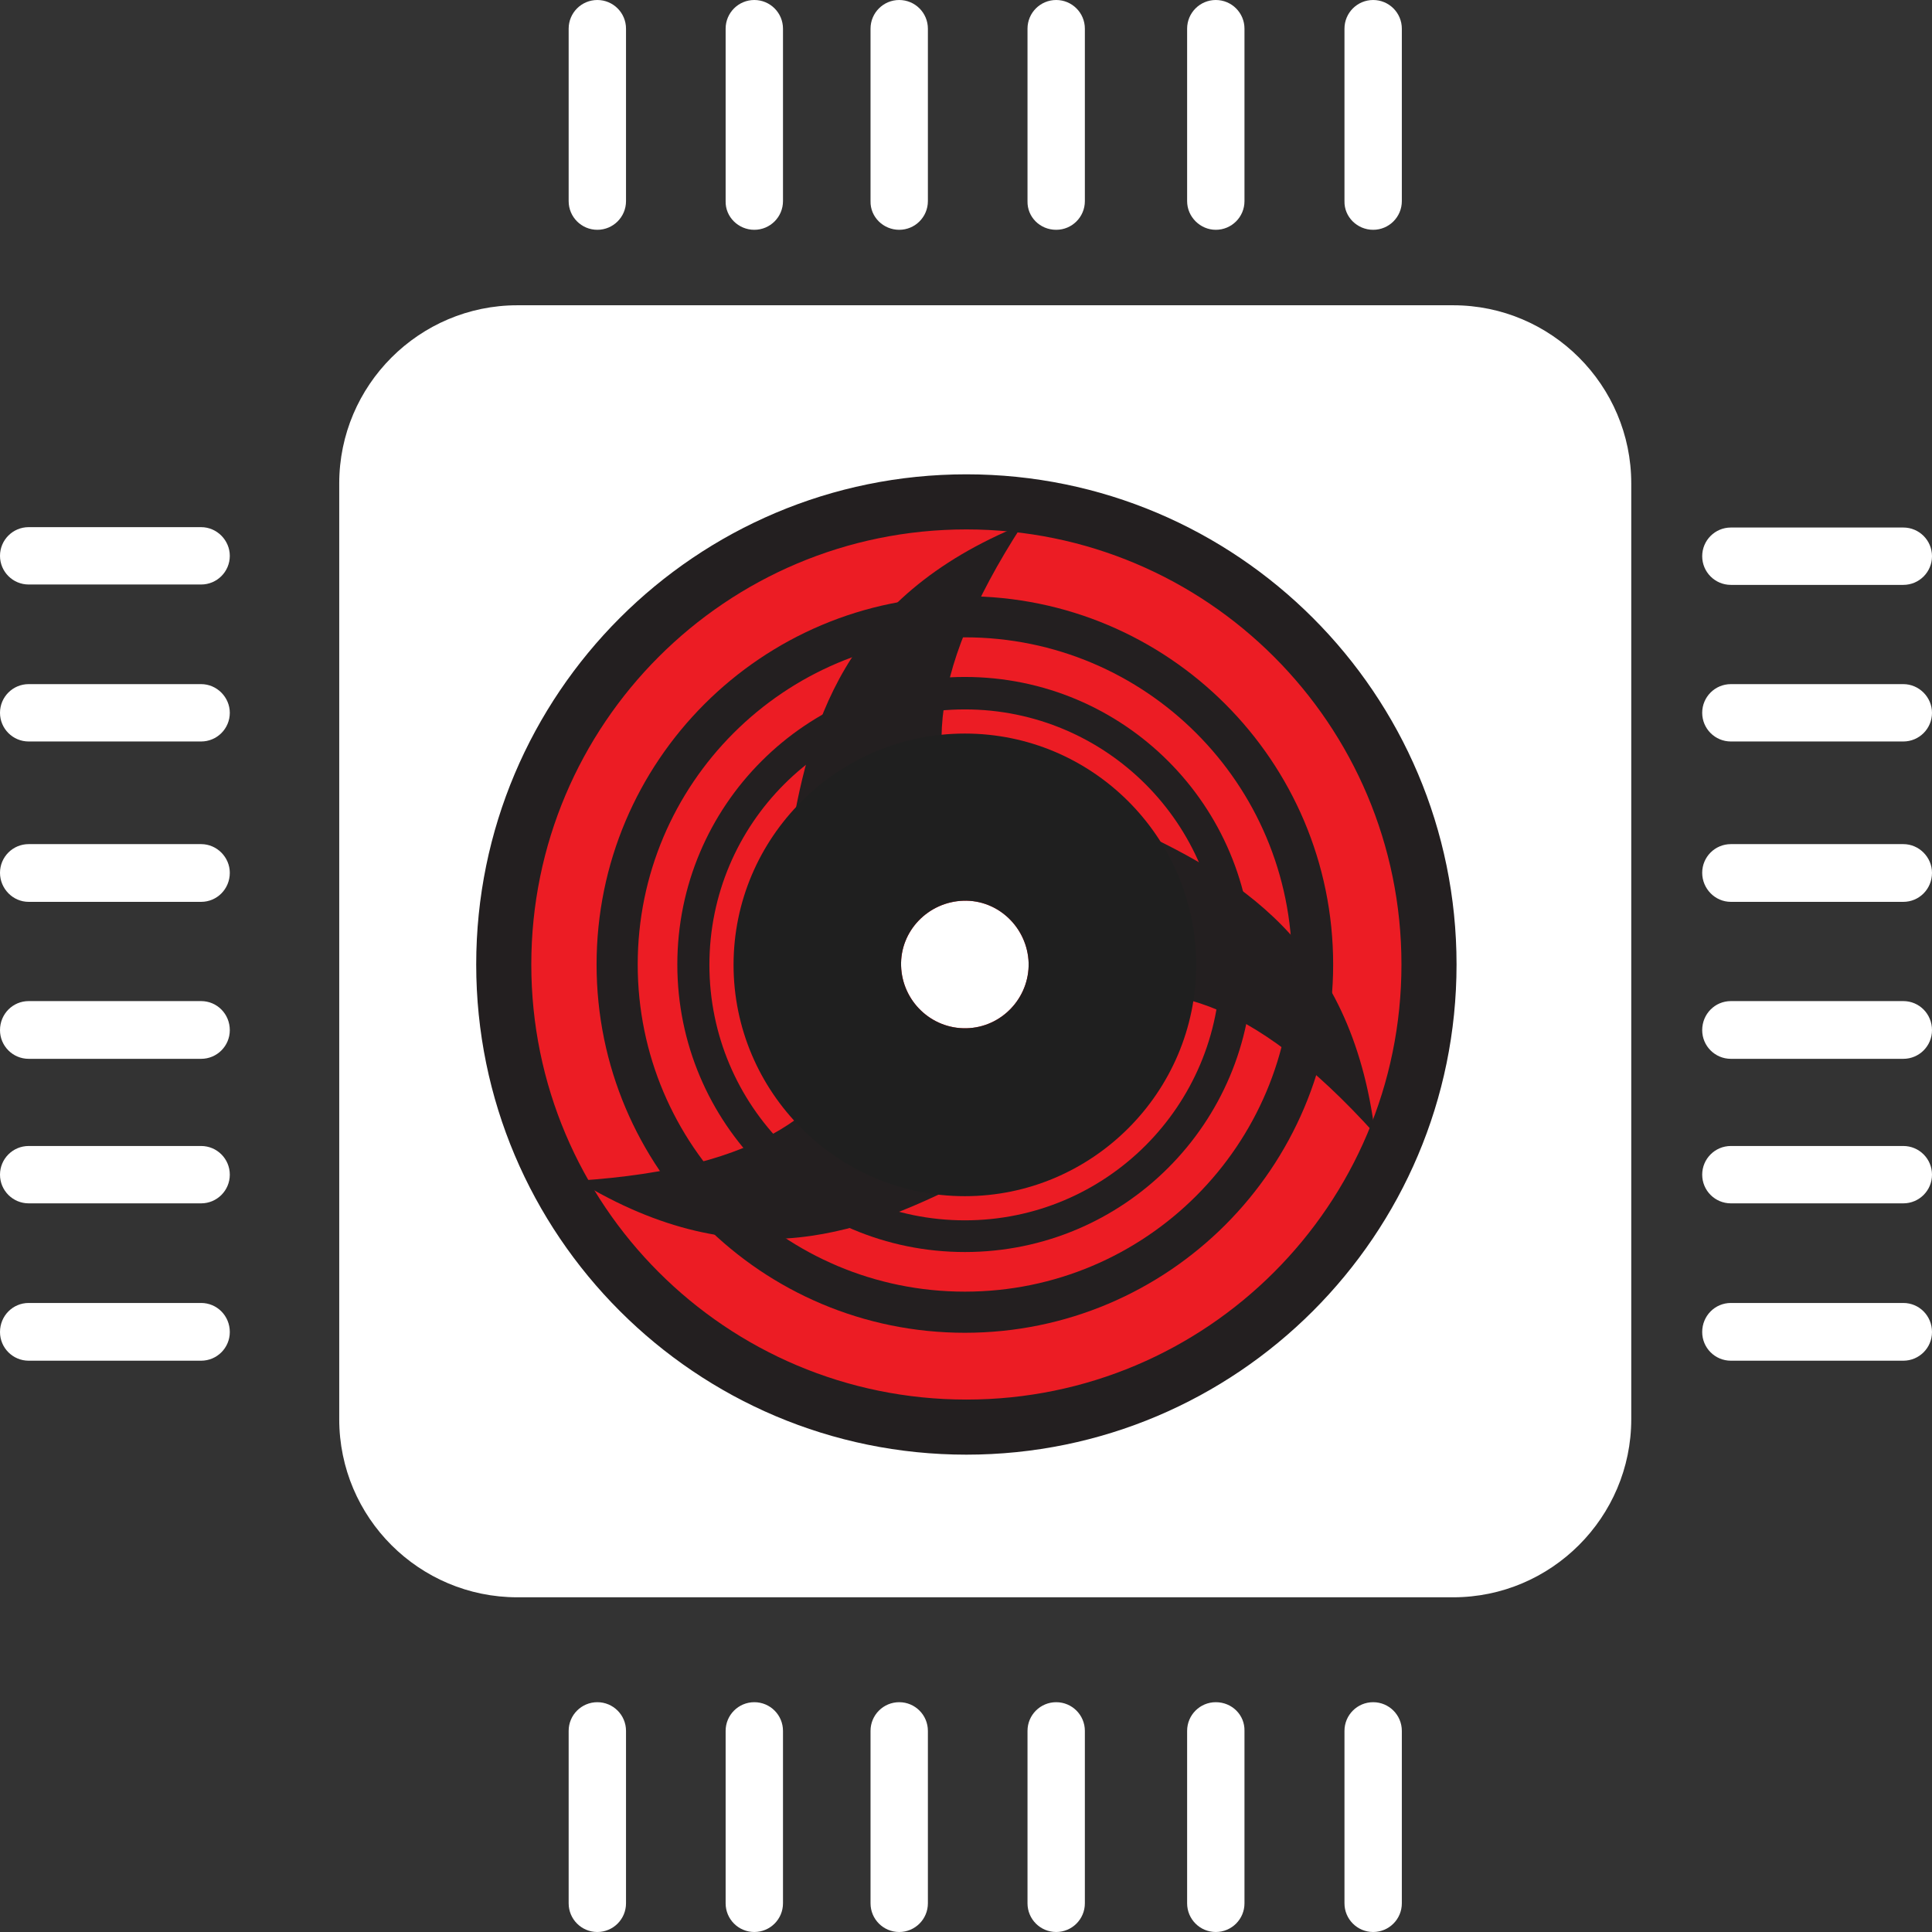 <?xml version="1.0" encoding="utf-8"?>
<!-- Generator: Adobe Illustrator 19.0.0, SVG Export Plug-In . SVG Version: 6.00 Build 0)  -->
<svg version="1.1" id="Capa_1" xmlns="http://www.w3.org/2000/svg" xmlns:xlink="http://www.w3.org/1999/xlink" x="0px" y="0px"
	 viewBox="-223 25 512 512" style="enable-background:new -223 25 512 512;" xml:space="preserve">
<rect x="-223" y="25" width="512" height="512" fill="#333333" stroke="none"/>
<style type="text/css">
	.st0{fill:#FFFFFF;}
	.st1{fill:#EC1C24;}
	.st2{fill-rule:evenodd;clip-rule:evenodd;fill:#231F20;}
	.st3{fill:#1F1F1F;}
</style>
<g>
	<g>
		<g>
			<path class="st0" d="M162.1,105.9h-248c-26,0-47.2,21.2-47.2,47.2v248c0,26.1,21.2,47.2,47.2,47.2h248c26,0,47.2-21.2,47.2-47.2
				v-248C209.3,127.1,188.1,105.9,162.1,105.9z"/>
		</g>
		<g>
			<path class="st0" d="M235.7,180h45.7c4.2,0,7.6-3.4,7.6-7.6s-3.4-7.6-7.6-7.6h-45.7c-4.2,0-7.6,3.4-7.6,7.6
				C228.1,176.6,231.5,180,235.7,180z"/>
		</g>
		<g>
			<path class="st0" d="M281.4,206.3h-45.7c-4.2,0-7.6,3.4-7.6,7.6c0,4.2,3.4,7.6,7.6,7.6h45.7c4.2,0,7.6-3.4,7.6-7.6
				C289,209.8,285.6,206.3,281.4,206.3z"/>
		</g>
		<g>
			<path class="st0" d="M281.4,248.7h-45.7c-4.2,0-7.6,3.4-7.6,7.6c0,4.2,3.4,7.7,7.6,7.7h45.7c4.2,0,7.6-3.4,7.6-7.7
				C289,252.2,285.6,248.7,281.4,248.7z"/>
		</g>
		<g>
			<path class="st0" d="M281.4,290.3h-45.7c-4.2,0-7.6,3.4-7.6,7.7c0,4.2,3.4,7.6,7.6,7.6h45.7c4.2,0,7.6-3.4,7.6-7.6
				C289,293.7,285.6,290.3,281.4,290.3z"/>
		</g>
		<g>
			<path class="st0" d="M281.4,328.7h-45.7c-4.2,0-7.6,3.4-7.6,7.6c0,4.2,3.4,7.6,7.6,7.6h45.7c4.2,0,7.6-3.4,7.6-7.6
				C289,332.1,285.6,328.7,281.4,328.7z"/>
		</g>
		<g>
			<path class="st0" d="M281.4,370.3h-45.7c-4.2,0-7.6,3.4-7.6,7.7c0,4.2,3.4,7.6,7.6,7.6h45.7c4.2,0,7.6-3.4,7.6-7.6
				C289,373.7,285.6,370.3,281.4,370.3z"/>
		</g>
		<g>
			<path class="st0" d="M-169.7,164.7h-45.7c-4.2,0-7.6,3.4-7.6,7.6c0,4.2,3.4,7.6,7.6,7.6h45.7c4.2,0,7.6-3.4,7.6-7.6
				C-162.1,168.2-165.5,164.7-169.7,164.7z"/>
		</g>
		<g>
			<path class="st0" d="M-169.7,206.3h-45.7c-4.2,0-7.6,3.4-7.6,7.6c0,4.2,3.4,7.6,7.6,7.6h45.7c4.2,0,7.6-3.4,7.6-7.6
				C-162.1,209.8-165.5,206.3-169.7,206.3z"/>
		</g>
		<g>
			<path class="st0" d="M-169.7,248.7h-45.7c-4.2,0-7.6,3.4-7.6,7.6c0,4.2,3.4,7.7,7.6,7.7h45.7c4.2,0,7.6-3.4,7.6-7.7
				C-162.1,252.2-165.5,248.7-169.7,248.7z"/>
		</g>
		<g>
			<path class="st0" d="M-169.7,290.3h-45.7c-4.2,0-7.6,3.4-7.6,7.7c0,4.2,3.4,7.6,7.6,7.6h45.7c4.2,0,7.6-3.4,7.6-7.6
				C-162.1,293.7-165.5,290.3-169.7,290.3z"/>
		</g>
		<g>
			<path class="st0" d="M-169.7,328.7h-45.7c-4.2,0-7.6,3.4-7.6,7.6c0,4.2,3.4,7.6,7.6,7.6h45.7c4.2,0,7.6-3.4,7.6-7.6
				C-162.1,332.1-165.5,328.7-169.7,328.7z"/>
		</g>
		<g>
			<path class="st0" d="M-169.7,370.3h-45.7c-4.2,0-7.6,3.4-7.6,7.7c0,4.2,3.4,7.6,7.6,7.6h45.7c4.2,0,7.6-3.4,7.6-7.6
				C-162.1,373.7-165.5,370.3-169.7,370.3z"/>
		</g>
		<g>
			<path class="st0" d="M140.9,476.1c-4.2,0-7.6,3.4-7.6,7.6v45.7c0,4.2,3.4,7.6,7.6,7.6c4.2,0,7.6-3.4,7.6-7.6v-45.7
				C148.5,479.5,145.1,476.1,140.9,476.1z"/>
		</g>
		<g>
			<path class="st0" d="M99.2,476.1c-4.2,0-7.6,3.4-7.6,7.6v45.7c0,4.2,3.4,7.6,7.6,7.6c4.2,0,7.6-3.4,7.6-7.6v-45.7
				C106.9,479.5,103.5,476.1,99.2,476.1z"/>
		</g>
		<g>
			<path class="st0" d="M56.9,476.1c-4.2,0-7.6,3.4-7.6,7.6v45.7c0,4.2,3.4,7.6,7.6,7.6c4.2,0,7.6-3.4,7.6-7.6v-45.7
				C64.5,479.5,61.1,476.1,56.9,476.1z"/>
		</g>
		<g>
			<path class="st0" d="M15.3,476.1c-4.2,0-7.6,3.4-7.6,7.6v45.7c0,4.2,3.4,7.6,7.6,7.6c4.2,0,7.6-3.4,7.6-7.6v-45.7
				C22.9,479.5,19.5,476.1,15.3,476.1z"/>
		</g>
		<g>
			<path class="st0" d="M-23.1,476.1c-4.2,0-7.6,3.4-7.6,7.6v45.7c0,4.2,3.4,7.6,7.6,7.6c4.2,0,7.6-3.4,7.6-7.6v-45.7
				C-15.5,479.5-18.9,476.1-23.1,476.1z"/>
		</g>
		<g>
			<path class="st0" d="M-64.7,476.1c-4.2,0-7.6,3.4-7.6,7.6v45.7c0,4.2,3.4,7.6,7.6,7.6c4.2,0,7.6-3.4,7.6-7.6v-45.7
				C-57.1,479.5-60.5,476.1-64.7,476.1z"/>
		</g>
		<g>
			<path class="st0" d="M140.9,85.9c4.2,0,7.6-3.4,7.6-7.6V32.6c0-4.2-3.4-7.6-7.6-7.6c-4.2,0-7.6,3.4-7.6,7.6v45.7
				C133.2,82.5,136.7,85.9,140.9,85.9z"/>
		</g>
		<g>
			<path class="st0" d="M99.2,85.9c4.2,0,7.6-3.4,7.6-7.6V32.6c0-4.2-3.4-7.6-7.6-7.6c-4.2,0-7.6,3.4-7.6,7.6v45.7
				C91.6,82.5,95.1,85.9,99.2,85.9z"/>
		</g>
		<g>
			<path class="st0" d="M56.9,85.9c4.2,0,7.6-3.4,7.6-7.6V32.6c0-4.2-3.4-7.6-7.6-7.6c-4.2,0-7.6,3.4-7.6,7.6v45.7
				C49.2,82.5,52.6,85.9,56.9,85.9z"/>
		</g>
		<g>
			<path class="st0" d="M15.3,85.9c4.2,0,7.6-3.4,7.6-7.6V32.6c0-4.2-3.4-7.6-7.6-7.6c-4.2,0-7.6,3.4-7.6,7.6v45.7
				C7.6,82.5,11.1,85.9,15.3,85.9z"/>
		</g>
		<g>
			<path class="st0" d="M-23.1,85.9c4.2,0,7.6-3.4,7.6-7.6V32.6c0-4.2-3.4-7.6-7.6-7.6c-4.2,0-7.6,3.4-7.6,7.6v45.7
				C-30.8,82.5-27.3,85.9-23.1,85.9z"/>
		</g>
		<g>
			<path class="st0" d="M-64.7,85.9c4.2,0,7.6-3.4,7.6-7.6V32.6c0-4.2-3.4-7.6-7.6-7.6c-4.2,0-7.6,3.4-7.6,7.6v45.7
				C-72.3,82.5-68.9,85.9-64.7,85.9z"/>
		</g>
	</g>
</g>
<g>
	<path class="st1" d="M32.7,161.3c-65.7,0-119.3,53.6-119.3,119.3c0,65.7,53.6,119.3,119.3,119.3S152,346.3,152,280.6
		C152,214.9,98.4,161.3,32.7,161.3z M33.1,297.5c-9.3,0.2-17-7.2-17.3-16.5s7.2-17,16.5-17.3s17,7.2,17.3,16.5
		C49.8,289.5,42.4,297.3,33.1,297.5z"/>
	<path class="st2" d="M33.1,150.7c71.7,0,129.9,58.2,129.9,129.9c0,71.7-58.2,129.9-129.9,129.9S-96.8,352.3-96.8,280.6
		C-96.8,208.9-38.6,150.7,33.1,150.7L33.1,150.7z M33.1,165.3c-63.7,0-115.3,51.6-115.3,115.3c0,63.7,51.6,115.3,115.3,115.3
		s115.3-51.6,115.3-115.3C148.4,216.9,96.8,165.3,33.1,165.3z"/>
	<path class="st2" d="M32.7,204.4c42.1,0,76.2,34.1,76.2,76.2c0,42.1-34.1,76.2-76.2,76.2s-76.2-34.1-76.2-76.2
		C-43.5,238.5-9.4,204.4,32.7,204.4L32.7,204.4z M32.7,213c-37.4,0-67.7,30.3-67.7,67.7s30.3,67.7,67.7,67.7s67.7-30.3,67.7-67.7
		S70.1,213,32.7,213z"/>
	<path class="st2" d="M48,164c-26.9,41.5-25.4,66.3-12.6,85.5h-49.3C-8.8,217.7,0.1,183.4,48,164z"/>
	<path class="st2" d="M141.4,325.5c-33.2-36.8-57.4-41.7-79.3-34.3l12.8-47.7C104.2,256.8,135.1,274.3,141.4,325.5z"/>
	<path class="st2" d="M-69.9,337.9c49.4-3.2,68.3-19.2,76.1-40.9l29.5,39.6C7.1,351.5-25.8,364.8-69.9,337.9z"/>
	<path class="st2" d="M32.7,183c53.9,0,97.6,43.7,97.6,97.6c0,53.9-43.7,97.6-97.6,97.6s-97.6-43.7-97.6-97.6
		C-64.9,226.7-21.2,183,32.7,183L32.7,183z M32.7,193.9c-47.9,0-86.7,38.8-86.7,86.7s38.8,86.7,86.7,86.7s86.7-38.8,86.7-86.7
		S80.6,193.9,32.7,193.9z"/>
	<path class="st3" d="M32.7,219.4c-33.7,0-61.3,27.5-61.3,61.3c0,33.7,27.5,61.3,61.3,61.3c33.7,0,61.3-27.5,61.3-61.3
		C94,246.9,66.5,219.4,32.7,219.4z M33.1,297.5c-9.3,0.2-17-7.2-17.3-16.5s7.2-17,16.5-17.3s17,7.2,17.3,16.5
		C49.8,289.5,42.4,297.3,33.1,297.5z"/>
</g>
</svg>
